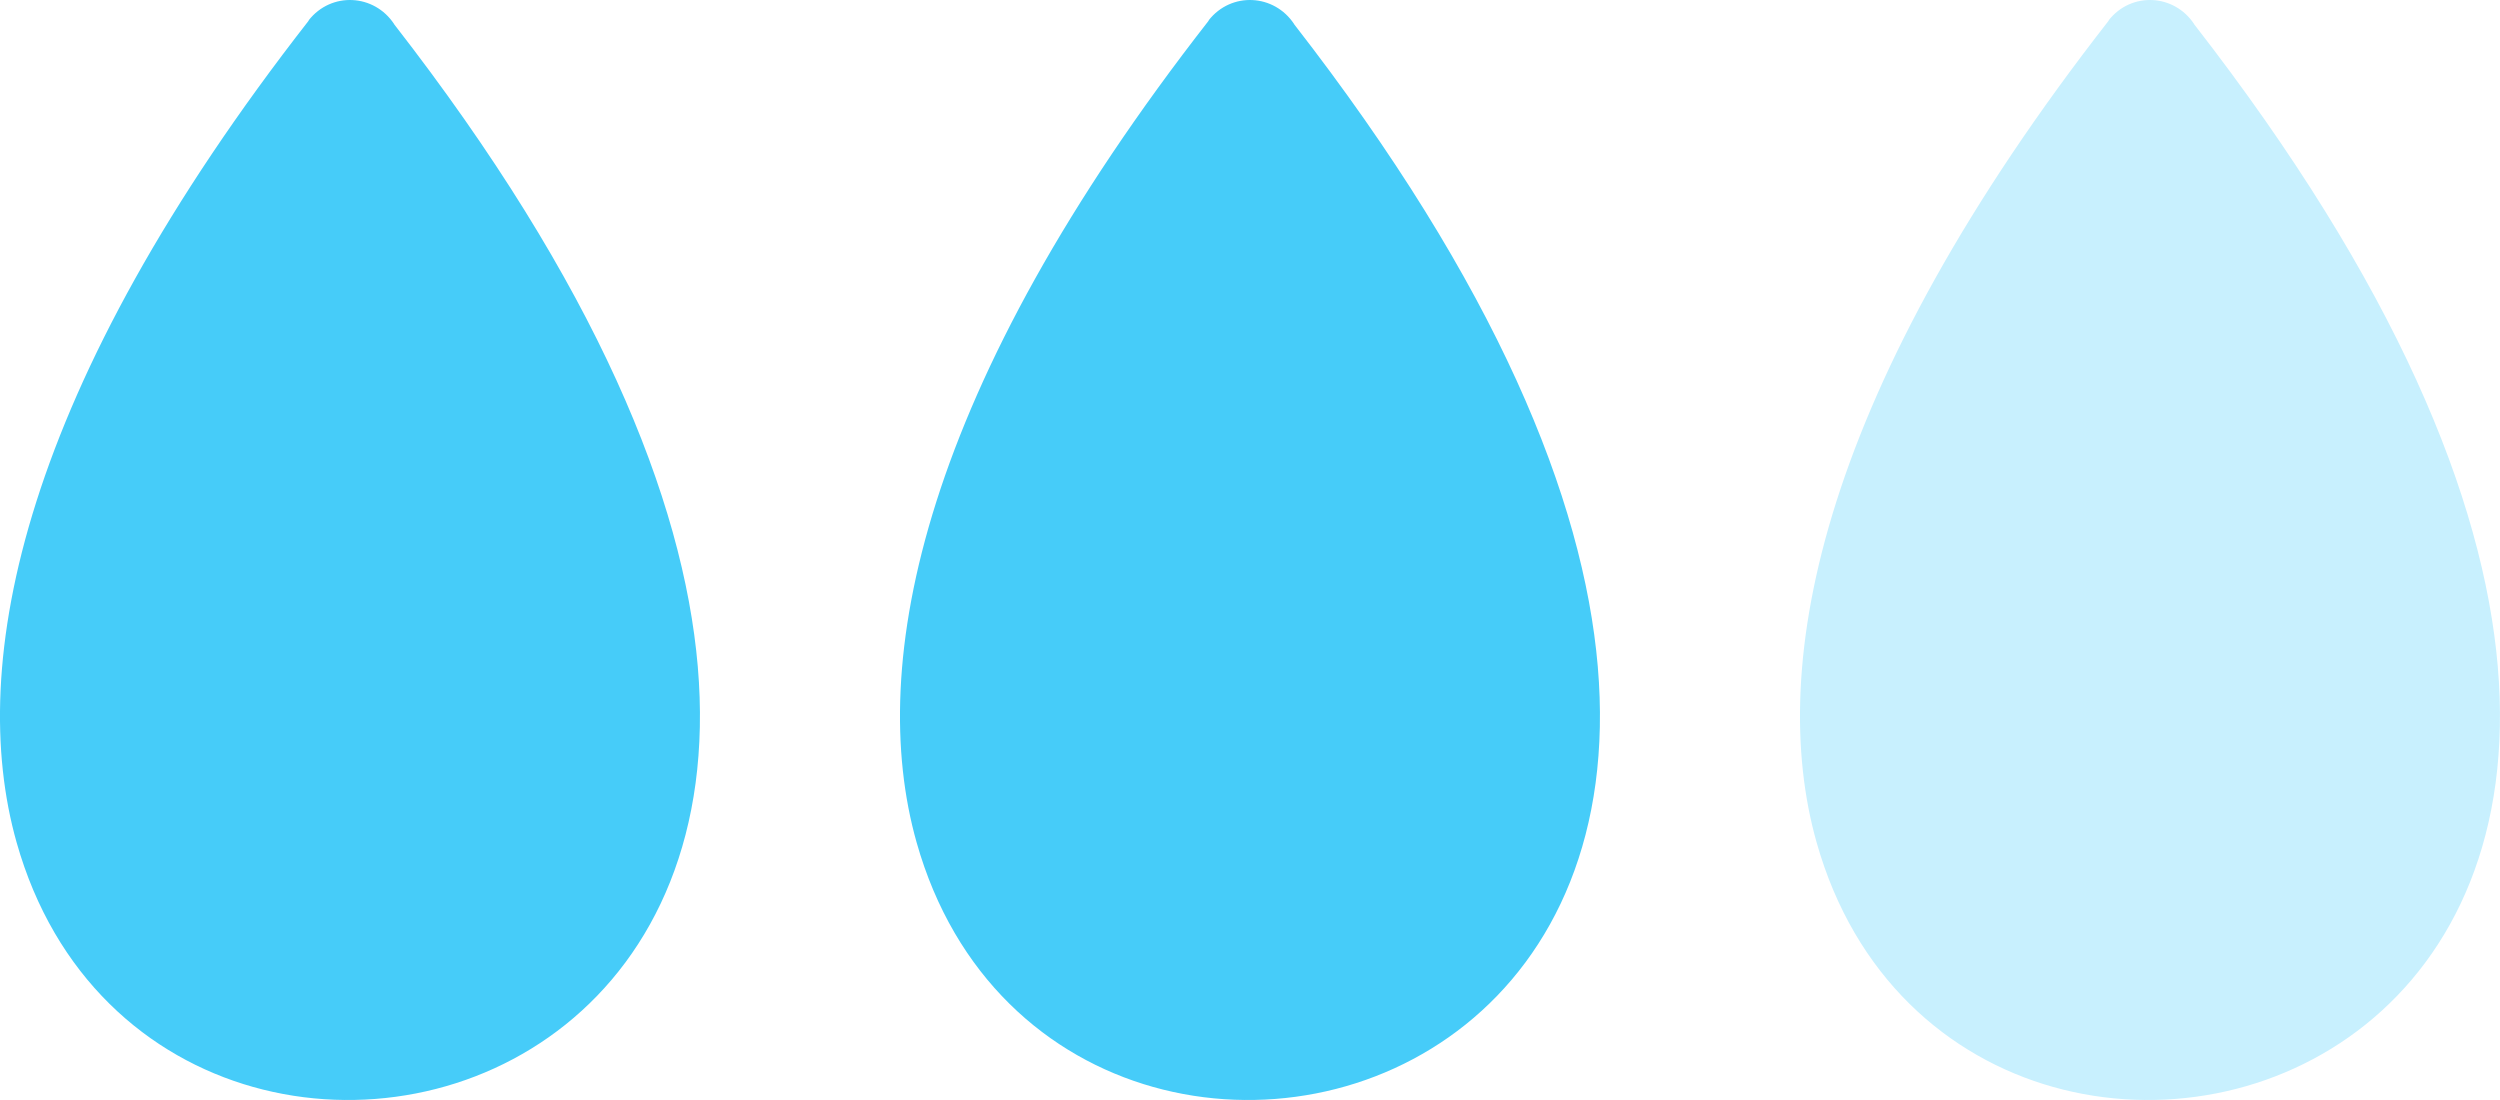 <?xml version="1.0" encoding="UTF-8"?>
<svg width="25px" height="11px" viewBox="0 0 25 11" version="1.1" xmlns="http://www.w3.org/2000/svg" xmlns:xlink="http://www.w3.org/1999/xlink">
    <title>Eau</title>
    <g id="Pack-5-(2024)" stroke="none" stroke-width="1" fill="none" fill-rule="evenodd">
        <g id="Desktop---Fiche-botanique" transform="translate(-1122.58, -1862.5)" fill-rule="nonzero">
            <g id="Sidebar" transform="translate(940, 472)">
                <g id="Fiche-identité" transform="translate(64, 277)">
                    <g id="Eau" transform="translate(118.58, 1113.5)">
                        <path d="M3.941,0.242 C12.033,10.65 1.68,13.783 0.166,8.424 C-0.341,6.63 0.225,3.874 3.088,0.205 L3.086,0.204 C3.312,-0.085 3.743,-0.062 3.942,0.242 L3.941,0.242 Z" id="Path" fill="#46CCF9"></path>
                        <path d="M12.941,0.242 C21.033,10.65 10.68,13.783 9.166,8.424 C8.659,6.63 9.225,3.874 12.088,0.205 L12.086,0.204 C12.312,-0.085 12.743,-0.062 12.942,0.242 L12.941,0.242 Z" id="Path" fill="#46CCF9"></path>
                        <path d="M21.941,0.242 C30.033,10.65 19.68,13.783 18.166,8.424 C17.659,6.63 18.225,3.874 21.088,0.205 L21.086,0.204 C21.312,-0.085 21.743,-0.062 21.942,0.242 L21.941,0.242 Z" id="Path" fill="#C8F0FE"></path>
                    </g>
                </g>
            </g>
        </g>
    </g>
</svg>